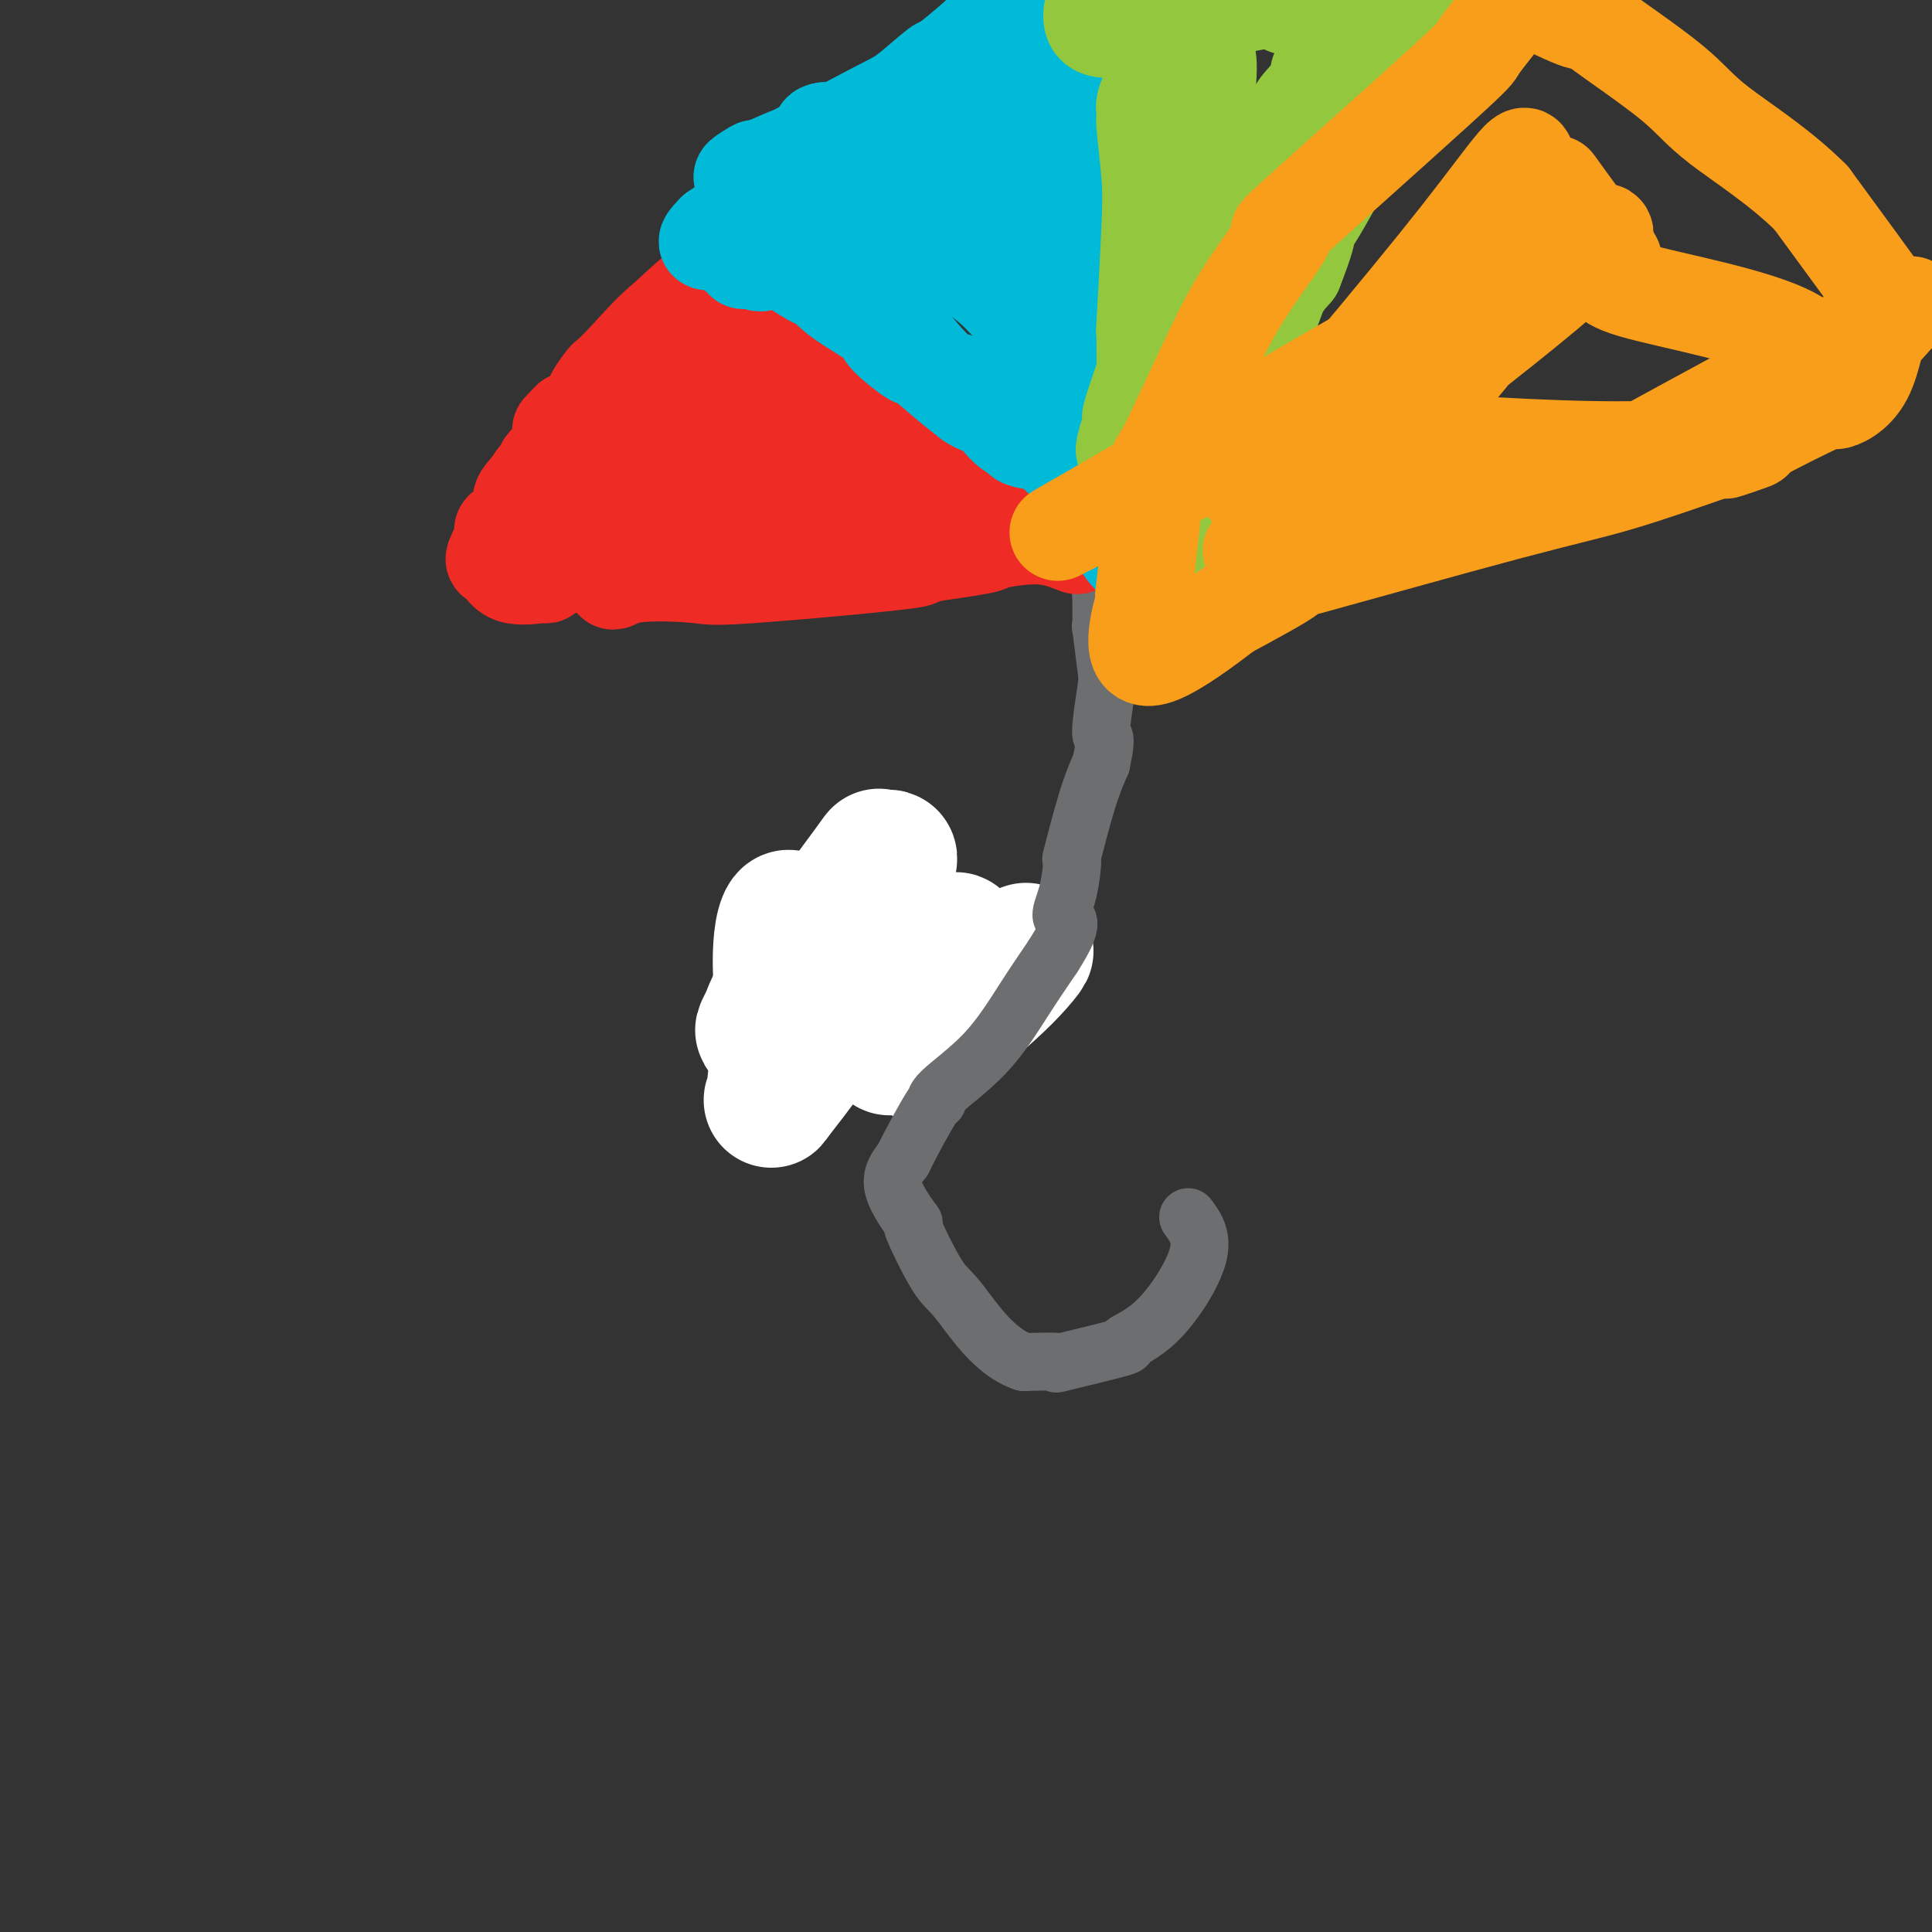 <svg viewBox='0 0 400 400' version='1.1' xmlns='http://www.w3.org/2000/svg' xmlns:xlink='http://www.w3.org/1999/xlink'><rect x="0" y="0" width="400" height="400" fill="#333333" stroke="none"/><g fill='none' stroke='#6D6E70' stroke-width='12' stroke-linecap='round' stroke-linejoin='round'><path d='M194,198c0.478,1.116 0.956,2.232 1,4c0.044,1.768 -0.344,4.189 -1,5c-0.656,0.811 -1.578,0.011 -4,1c-2.422,0.989 -6.344,3.766 -8,5c-1.656,1.234 -1.044,0.924 -1,1c0.044,0.076 -0.478,0.538 -1,1'/><path d='M180,215c-2.640,1.451 -2.241,1.079 -4,2c-1.759,0.921 -5.675,3.135 -7,4c-1.325,0.865 -0.060,0.380 0,0c0.060,-0.380 -1.085,-0.656 -2,-1c-0.915,-0.344 -1.602,-0.758 -2,-1c-0.398,-0.242 -0.509,-0.312 -1,-2c-0.491,-1.688 -1.363,-4.993 -2,-6c-0.637,-1.007 -1.039,0.284 -1,0c0.039,-0.284 0.520,-2.142 1,-4'/><path d='M162,207c0.292,-3.410 2.522,-5.934 3,-7c0.478,-1.066 -0.797,-0.675 -1,-1c-0.203,-0.325 0.667,-1.365 2,-3c1.333,-1.635 3.128,-3.863 4,-5c0.872,-1.137 0.821,-1.182 1,-2c0.179,-0.818 0.590,-2.409 1,-4'/><path d='M172,185c1.778,-3.644 1.222,-1.756 1,-1c-0.222,0.756 -0.111,0.378 0,0'/></g>
<g fill='none' stroke='#FFFFFF' stroke-width='28' stroke-linecap='round' stroke-linejoin='round'><path d='M182,191c-3.550,7.344 -7.100,14.689 -11,21c-3.900,6.311 -8.148,11.589 -10,14c-1.852,2.411 -1.306,1.957 -1,1c0.306,-0.957 0.373,-2.416 1,-8c0.627,-5.584 1.813,-15.292 3,-25'/><path d='M164,194c0.040,-5.882 -1.360,-4.587 -2,-1c-0.640,3.587 -0.518,9.466 0,12c0.518,2.534 1.434,1.724 5,-3c3.566,-4.724 9.783,-13.362 16,-22'/><path d='M183,180c2.902,-4.117 -0.344,-1.910 -1,-2c-0.656,-0.090 1.278,-2.476 -2,2c-3.278,4.476 -11.768,15.813 -16,22c-4.232,6.188 -4.207,7.226 -5,9c-0.793,1.774 -2.406,4.285 1,0c3.406,-4.285 11.830,-15.367 17,-18c5.170,-2.633 7.085,3.184 9,9'/><path d='M186,202c3.668,3.034 8.337,6.119 10,8c1.663,1.881 0.321,2.559 2,1c1.679,-1.559 6.378,-5.356 10,-9c3.622,-3.644 6.168,-7.135 3,-4c-3.168,3.135 -12.048,12.896 -16,17c-3.952,4.104 -2.976,2.552 -2,1'/><path d='M193,216c-3.135,3.600 -1.973,3.600 0,-2c1.973,-5.600 4.756,-16.800 5,-19c0.244,-2.200 -2.050,4.600 -5,10c-2.950,5.400 -6.557,9.400 -8,11c-1.443,1.600 -0.721,0.800 0,0'/></g>
<g fill='none' stroke='#6D6E70' stroke-width='12' stroke-linecap='round' stroke-linejoin='round'><path d='M246,252c1.521,2.059 3.041,4.118 2,8c-1.041,3.882 -4.645,9.586 -8,13c-3.355,3.414 -6.463,4.536 -7,5c-0.537,0.464 1.495,0.269 -1,1c-2.495,0.731 -9.518,2.389 -12,3c-2.482,0.611 -0.423,0.175 -1,0c-0.577,-0.175 -3.788,-0.087 -7,0'/><path d='M212,282c-5.976,-1.900 -10.416,-8.650 -13,-12c-2.584,-3.350 -3.311,-3.301 -5,-6c-1.689,-2.699 -4.339,-8.146 -5,-10c-0.661,-1.854 0.668,-0.115 0,-1c-0.668,-0.885 -3.334,-4.396 -4,-7c-0.666,-2.604 0.667,-4.302 2,-6'/><path d='M187,240c1.593,-3.367 4.574,-8.785 6,-11c1.426,-2.215 1.296,-1.226 1,-1c-0.296,0.226 -0.760,-0.311 1,-2c1.760,-1.689 5.743,-4.532 9,-8c3.257,-3.468 5.788,-7.562 8,-11c2.212,-3.438 4.106,-6.219 6,-9'/><path d='M218,198c5.207,-8.126 2.725,-7.442 2,-8c-0.725,-0.558 0.309,-2.360 1,-5c0.691,-2.640 1.041,-6.120 1,-7c-0.041,-0.880 -0.473,0.840 0,-1c0.473,-1.840 1.849,-7.240 3,-11c1.151,-3.760 2.075,-5.880 3,-8'/><path d='M228,158c1.491,-7.046 0.217,-4.660 0,-6c-0.217,-1.340 0.621,-6.406 1,-9c0.379,-2.594 0.297,-2.716 0,-5c-0.297,-2.284 -0.811,-6.730 -1,-8c-0.189,-1.270 -0.054,0.637 0,0c0.054,-0.637 0.027,-3.819 0,-7'/><path d='M228,123c0.074,-5.345 0.257,-1.209 0,-1c-0.257,0.209 -0.956,-3.511 -1,-5c-0.044,-1.489 0.565,-0.747 0,-1c-0.565,-0.253 -2.304,-1.501 -3,-2c-0.696,-0.499 -0.348,-0.250 0,0'/></g>
<g fill='none' stroke='#EE2B24' stroke-width='20' stroke-linecap='round' stroke-linejoin='round'><path d='M223,113c-2.375,-0.940 -4.750,-1.881 -8,-2c-3.250,-0.119 -7.375,0.583 -9,1c-1.625,0.417 -0.750,0.548 -3,1c-2.250,0.452 -7.625,1.226 -13,2'/><path d='M190,115c-3.760,0.357 3.340,0.249 -2,1c-5.340,0.751 -23.122,2.362 -32,3c-8.878,0.638 -8.854,0.305 -12,0c-3.146,-0.305 -9.462,-0.582 -13,0c-3.538,0.582 -4.296,2.023 -4,1c0.296,-1.023 1.648,-4.512 3,-8'/><path d='M130,112c0.872,-2.217 1.553,-3.759 2,-5c0.447,-1.241 0.659,-2.180 1,-3c0.341,-0.820 0.812,-1.520 1,-2c0.188,-0.480 0.094,-0.740 0,-1'/><path d='M134,101c0.667,-1.833 0.333,-0.917 0,0'/><path d='M233,113c1.578,1.688 3.156,3.375 0,1c-3.156,-2.375 -11.044,-8.813 -16,-13c-4.956,-4.187 -6.978,-6.122 -8,-7c-1.022,-0.878 -1.044,-0.698 -3,-2c-1.956,-1.302 -5.844,-4.086 -9,-6c-3.156,-1.914 -5.578,-2.957 -8,-4'/><path d='M189,82c-7.732,-5.788 -5.064,-4.758 -5,-5c0.064,-0.242 -2.478,-1.756 -5,-2c-2.522,-0.244 -5.025,0.780 -8,0c-2.975,-0.780 -6.421,-3.366 -9,-5c-2.579,-1.634 -4.289,-2.317 -6,-3'/><path d='M156,67c-5.254,-2.550 -1.889,-1.425 -1,-1c0.889,0.425 -0.697,0.151 -1,0c-0.303,-0.151 0.677,-0.178 0,-1c-0.677,-0.822 -3.010,-2.438 -4,-3c-0.990,-0.562 -0.636,-0.068 -1,0c-0.364,0.068 -1.444,-0.289 -2,-1c-0.556,-0.711 -0.587,-1.774 -2,-1c-1.413,0.774 -4.206,3.387 -7,6'/><path d='M138,66c-2.968,2.346 -5.889,5.712 -8,8c-2.111,2.288 -3.412,3.499 -4,4c-0.588,0.501 -0.461,0.292 -1,1c-0.539,0.708 -1.742,2.334 -2,3c-0.258,0.666 0.431,0.372 0,1c-0.431,0.628 -1.980,2.180 -3,3c-1.020,0.820 -1.510,0.910 -2,1'/><path d='M118,87c-3.303,3.447 -1.559,1.563 -1,1c0.559,-0.563 -0.066,0.194 0,1c0.066,0.806 0.822,1.659 0,3c-0.822,1.341 -3.221,3.169 -4,4c-0.779,0.831 0.063,0.666 0,1c-0.063,0.334 -1.032,1.167 -2,2'/><path d='M111,99c-1.751,2.624 -2.627,3.184 -3,4c-0.373,0.816 -0.243,1.889 0,2c0.243,0.111 0.598,-0.741 0,0c-0.598,0.741 -2.150,3.075 -3,4c-0.850,0.925 -0.998,0.441 -1,1c-0.002,0.559 0.142,2.160 0,3c-0.142,0.840 -0.571,0.920 -1,1'/><path d='M103,114c-1.324,2.590 -0.635,1.564 0,2c0.635,0.436 1.214,2.332 3,3c1.786,0.668 4.778,0.107 6,0c1.222,-0.107 0.675,0.240 1,0c0.325,-0.240 1.521,-1.069 4,-2c2.479,-0.931 6.239,-1.966 10,-3'/><path d='M127,114c3.240,-0.956 0.840,-0.847 0,-1c-0.840,-0.153 -0.120,-0.567 1,-1c1.120,-0.433 2.640,-0.884 3,-1c0.360,-0.116 -0.440,0.103 0,0c0.440,-0.103 2.118,-0.528 3,-1c0.882,-0.472 0.966,-0.992 1,-3c0.034,-2.008 0.017,-5.504 0,-9'/><path d='M135,98c1.009,-3.195 3.033,-5.184 4,-6c0.967,-0.816 0.878,-0.459 1,-1c0.122,-0.541 0.455,-1.980 -2,-2c-2.455,-0.020 -7.700,1.379 -12,4c-4.300,2.621 -7.657,6.463 -9,8c-1.343,1.537 -0.671,0.768 0,0'/><path d='M117,101c-2.792,1.764 0.728,0.174 3,-1c2.272,-1.174 3.298,-1.933 6,-3c2.702,-1.067 7.082,-2.442 9,-3c1.918,-0.558 1.375,-0.297 5,-2c3.625,-1.703 11.417,-5.368 14,-7c2.583,-1.632 -0.043,-1.230 -1,-1c-0.957,0.230 -0.247,0.287 0,0c0.247,-0.287 0.029,-0.920 0,-1c-0.029,-0.080 0.130,0.392 0,0c-0.130,-0.392 -0.549,-1.646 -1,-2c-0.451,-0.354 -0.935,0.194 -2,0c-1.065,-0.194 -2.710,-1.129 -4,-2c-1.290,-0.871 -2.226,-1.677 -2,-1c0.226,0.677 1.613,2.839 3,5'/><path d='M147,83c1.647,1.882 5.266,4.586 7,6c1.734,1.414 1.584,1.538 3,2c1.416,0.462 4.396,1.261 6,2c1.604,0.739 1.830,1.419 2,2c0.170,0.581 0.283,1.065 1,2c0.717,0.935 2.038,2.323 3,3c0.962,0.677 1.567,0.644 2,1c0.433,0.356 0.695,1.102 2,2c1.305,0.898 3.652,1.949 6,3'/><path d='M179,106c5.941,4.483 4.794,4.189 6,4c1.206,-0.189 4.766,-0.273 6,0c1.234,0.273 0.142,0.902 1,0c0.858,-0.902 3.664,-3.335 5,-4c1.336,-0.665 1.200,0.439 2,-1c0.800,-1.439 2.535,-5.422 3,-7c0.465,-1.578 -0.339,-0.753 -1,-1c-0.661,-0.247 -1.178,-1.567 -1,-2c0.178,-0.433 1.051,0.019 0,-1c-1.051,-1.019 -4.025,-3.510 -7,-6'/><path d='M193,88c-1.395,-1.426 -0.381,0.010 -3,-1c-2.619,-1.010 -8.869,-4.464 -11,-6c-2.131,-1.536 -0.143,-1.152 -4,1c-3.857,2.152 -13.560,6.072 -18,8c-4.440,1.928 -3.619,1.865 -4,2c-0.381,0.135 -1.966,0.467 -3,1c-1.034,0.533 -1.517,1.266 -2,2'/><path d='M148,95c-5.706,2.745 -4.471,2.608 3,4c7.471,1.392 21.177,4.314 26,6c4.823,1.686 0.762,2.137 3,1c2.238,-1.137 10.775,-3.861 14,-5c3.225,-1.139 1.137,-0.691 1,0c-0.137,0.691 1.675,1.626 1,1c-0.675,-0.626 -3.838,-2.813 -7,-5'/><path d='M189,97c-0.790,-0.947 -0.264,-1.315 -2,-2c-1.736,-0.685 -5.732,-1.686 -7,-2c-1.268,-0.314 0.193,0.059 0,1c-0.193,0.941 -2.041,2.451 -3,3c-0.959,0.549 -1.030,0.137 -2,2c-0.970,1.863 -2.838,6.002 -4,8c-1.162,1.998 -1.618,1.857 0,1c1.618,-0.857 5.309,-2.428 9,-4'/><path d='M180,104c-1.767,-0.748 -10.684,-1.118 -13,-2c-2.316,-0.882 1.968,-2.275 -1,-1c-2.968,1.275 -13.187,5.218 -18,7c-4.813,1.782 -4.219,1.403 -4,1c0.219,-0.403 0.063,-0.829 0,-1c-0.063,-0.171 -0.031,-0.085 0,0'/></g>
<g fill='none' stroke='#00BAD8' stroke-width='20' stroke-linecap='round' stroke-linejoin='round'><path d='M239,119c-0.038,-0.143 -0.077,-0.286 0,0c0.077,0.286 0.269,1.002 -1,0c-1.269,-1.002 -4.000,-3.722 -5,-5c-1.000,-1.278 -0.269,-1.113 0,-1c0.269,0.113 0.077,0.175 0,0c-0.077,-0.175 -0.038,-0.588 0,-1'/><path d='M233,112c-0.953,-0.750 -0.335,0.876 0,1c0.335,0.124 0.389,-1.256 0,-3c-0.389,-1.744 -1.220,-3.854 -2,-6c-0.780,-2.146 -1.509,-4.327 -3,-7c-1.491,-2.673 -3.746,-5.836 -6,-9'/><path d='M222,88c-1.410,-3.379 0.567,0.172 0,-1c-0.567,-1.172 -3.676,-7.068 -5,-10c-1.324,-2.932 -0.863,-2.899 -2,-5c-1.137,-2.101 -3.872,-6.336 -5,-8c-1.128,-1.664 -0.650,-0.756 -1,-1c-0.350,-0.244 -1.529,-1.641 -3,-3c-1.471,-1.359 -3.236,-2.679 -5,-4'/><path d='M201,56c-2.137,-2.307 -2.981,-4.073 -4,-5c-1.019,-0.927 -2.213,-1.015 -4,-3c-1.787,-1.985 -4.167,-5.866 -5,-7c-0.833,-1.134 -0.120,0.480 -1,0c-0.880,-0.480 -3.352,-3.052 -4,-4c-0.648,-0.948 0.529,-0.271 0,-1c-0.529,-0.729 -2.765,-2.865 -5,-5'/><path d='M178,31c-5.155,-4.476 -6.542,-3.167 -7,-3c-0.458,0.167 0.012,-0.810 0,-1c-0.012,-0.190 -0.506,0.405 -1,1'/><path d='M170,28c-0.791,-0.849 1.230,-1.473 0,0c-1.230,1.473 -5.711,5.041 -8,7c-2.289,1.959 -2.387,2.309 -4,4c-1.613,1.691 -4.742,4.725 -6,6c-1.258,1.275 -0.645,0.793 -1,1c-0.355,0.207 -1.677,1.104 -3,2'/><path d='M148,48c-3.325,3.381 -0.637,1.834 0,1c0.637,-0.834 -0.778,-0.956 0,0c0.778,0.956 3.748,2.988 5,4c1.252,1.012 0.786,1.003 1,1c0.214,-0.003 1.107,-0.002 2,0'/><path d='M156,54c1.746,0.931 2.112,0.258 3,0c0.888,-0.258 2.297,-0.099 3,0c0.703,0.099 0.699,0.140 2,1c1.301,0.860 3.905,2.540 5,3c1.095,0.460 0.679,-0.299 1,0c0.321,0.299 1.377,1.657 3,3c1.623,1.343 3.811,2.672 6,4'/><path d='M179,65c3.558,2.330 3.953,2.654 4,3c0.047,0.346 -0.252,0.714 1,2c1.252,1.286 4.057,3.489 5,4c0.943,0.511 0.023,-0.670 1,0c0.977,0.670 3.851,3.191 6,5c2.149,1.809 3.575,2.904 5,4'/><path d='M201,83c3.890,2.510 2.616,-0.214 3,0c0.384,0.214 2.428,3.367 4,5c1.572,1.633 2.674,1.748 3,2c0.326,0.252 -0.124,0.642 1,1c1.124,0.358 3.823,0.684 5,1c1.177,0.316 0.831,0.621 1,1c0.169,0.379 0.853,0.833 1,1c0.147,0.167 -0.244,0.048 1,1c1.244,0.952 4.122,2.976 7,5'/><path d='M227,100c5.166,3.548 5.080,3.918 6,5c0.920,1.082 2.844,2.878 4,4c1.156,1.122 1.542,1.571 2,2c0.458,0.429 0.988,0.837 2,2c1.012,1.163 2.506,3.082 4,5'/><path d='M245,118c2.724,3.007 0.534,1.524 0,1c-0.534,-0.524 0.589,-0.089 1,0c0.411,0.089 0.111,-0.168 0,0c-0.111,0.168 -0.032,0.762 0,1c0.032,0.238 0.016,0.119 0,0'/><path d='M246,120c0.156,-0.320 0.046,-2.119 0,-6c-0.046,-3.881 -0.027,-9.842 0,-15c0.027,-5.158 0.062,-9.512 0,-12c-0.062,-2.488 -0.223,-3.110 0,-4c0.223,-0.890 0.829,-2.047 0,-5c-0.829,-2.953 -3.094,-7.701 -4,-10c-0.906,-2.299 -0.453,-2.150 0,-2'/><path d='M242,66c-2.271,-5.262 -5.947,-12.416 -8,-17c-2.053,-4.584 -2.481,-6.599 -4,-10c-1.519,-3.401 -4.129,-8.190 -5,-10c-0.871,-1.810 -0.004,-0.641 -1,-3c-0.996,-2.359 -3.856,-8.245 -5,-11c-1.144,-2.755 -0.572,-2.377 0,-2'/><path d='M219,13c-4.005,-9.340 -2.517,-6.189 -2,-5c0.517,1.189 0.064,0.415 0,0c-0.064,-0.415 0.261,-0.472 -2,-1c-2.261,-0.528 -7.109,-1.527 -9,-2c-1.891,-0.473 -0.826,-0.421 -2,1c-1.174,1.421 -4.587,4.210 -8,7'/><path d='M196,13c-1.685,1.191 -0.898,0.170 -2,1c-1.102,0.830 -4.094,3.513 -6,5c-1.906,1.487 -2.727,1.780 -7,4c-4.273,2.220 -11.996,6.367 -15,8c-3.004,1.633 -1.287,0.752 -2,1c-0.713,0.248 -3.857,1.624 -7,3'/><path d='M157,35c-6.228,3.356 -2.297,0.747 -1,0c1.297,-0.747 -0.038,0.368 0,1c0.038,0.632 1.449,0.780 1,1c-0.449,0.220 -2.760,0.513 0,1c2.760,0.487 10.589,1.170 14,2c3.411,0.830 2.403,1.809 4,2c1.597,0.191 5.798,-0.404 10,-1'/><path d='M185,41c3.494,-1.308 7.229,-4.077 11,-6c3.771,-1.923 7.578,-3.000 10,-5c2.422,-2.000 3.460,-4.923 5,-7c1.540,-2.077 3.583,-3.308 4,-2c0.417,1.308 -0.791,5.154 -2,9'/><path d='M213,30c-0.191,1.941 0.332,2.295 0,4c-0.332,1.705 -1.520,4.762 -2,6c-0.480,1.238 -0.251,0.658 0,4c0.251,3.342 0.524,10.604 1,14c0.476,3.396 1.155,2.924 1,3c-0.155,0.076 -1.145,0.701 0,2c1.145,1.299 4.424,3.273 6,5c1.576,1.727 1.450,3.208 2,5c0.550,1.792 1.775,3.896 3,6'/><path d='M224,79c2.565,5.991 2.976,10.467 4,14c1.024,3.533 2.660,6.122 3,7c0.340,0.878 -0.616,0.045 -1,-1c-0.384,-1.045 -0.196,-2.301 0,-2c0.196,0.301 0.399,2.158 0,-1c-0.399,-3.158 -1.400,-11.331 -2,-15c-0.600,-3.669 -0.800,-2.835 -1,-2'/><path d='M227,79c-1.381,-4.759 -2.832,-6.158 -4,-8c-1.168,-1.842 -2.053,-4.129 -3,-6c-0.947,-1.871 -1.955,-3.326 -1,-7c0.955,-3.674 3.872,-9.566 5,-12c1.128,-2.434 0.465,-1.410 0,-2c-0.465,-0.590 -0.733,-2.795 -1,-5'/><path d='M223,39c0.107,-2.392 -1.627,1.128 -4,4c-2.373,2.872 -5.386,5.095 -8,6c-2.614,0.905 -4.827,0.491 -5,0c-0.173,-0.491 1.696,-1.059 0,-1c-1.696,0.059 -6.957,0.747 -11,2c-4.043,1.253 -6.870,3.072 -8,4c-1.130,0.928 -0.565,0.964 0,1'/><path d='M187,55c-1.663,0.850 -1.822,0.477 -2,2c-0.178,1.523 -0.377,4.944 -1,6c-0.623,1.056 -1.672,-0.253 0,2c1.672,2.253 6.066,8.068 9,11c2.934,2.932 4.410,2.981 5,3c0.590,0.019 0.295,0.010 0,0'/></g>
<g fill='none' stroke='#93C83E' stroke-width='20' stroke-linecap='round' stroke-linejoin='round'><path d='M248,127c-0.460,1.115 -0.920,2.230 -2,0c-1.080,-2.230 -2.780,-7.806 -4,-9c-1.220,-1.194 -1.959,1.995 1,-4c2.959,-5.995 9.615,-21.175 12,-27c2.385,-5.825 0.498,-2.295 0,-2c-0.498,0.295 0.393,-2.646 1,-4c0.607,-1.354 0.929,-1.120 1,-1c0.071,0.120 -0.109,0.125 0,-1c0.109,-1.125 0.507,-3.382 1,-5c0.493,-1.618 1.081,-2.599 2,-4c0.919,-1.401 2.171,-3.223 3,-5c0.829,-1.777 1.237,-3.508 2,-5c0.763,-1.492 1.882,-2.746 3,-4'/><path d='M268,56c4.193,-10.640 2.175,-8.242 2,-8c-0.175,0.242 1.493,-1.674 5,-8c3.507,-6.326 8.853,-17.061 11,-22c2.147,-4.939 1.093,-4.082 1,-4c-0.093,0.082 0.774,-0.612 1,-1c0.226,-0.388 -0.188,-0.471 0,-1c0.188,-0.529 0.978,-1.504 1,-2c0.022,-0.496 -0.723,-0.514 0,-2c0.723,-1.486 2.916,-4.439 4,-6c1.084,-1.561 1.061,-1.728 1,-2c-0.061,-0.272 -0.160,-0.649 0,-1c0.160,-0.351 0.580,-0.675 1,-1'/><path d='M226,3c0.016,-0.360 0.032,-0.719 0,0c-0.032,0.719 -0.111,2.518 2,3c2.111,0.482 6.411,-0.351 9,-1c2.589,-0.649 3.467,-1.112 3,-1c-0.467,0.112 -2.280,0.799 2,0c4.280,-0.799 14.651,-3.086 20,-4c5.349,-0.914 5.674,-0.457 6,0'/><path d='M268,0c6.374,-0.717 2.307,0.490 0,1c-2.307,0.510 -2.856,0.322 1,0c3.856,-0.322 12.118,-0.780 15,0c2.882,0.780 0.386,2.797 0,3c-0.386,0.203 1.340,-1.410 1,0c-0.340,1.410 -2.745,5.841 -3,7c-0.255,1.159 1.642,-0.955 -1,3c-2.642,3.955 -9.821,13.977 -17,24'/><path d='M264,38c-5.303,8.797 -8.562,13.791 -13,21c-4.438,7.209 -10.056,16.633 -12,20c-1.944,3.367 -0.216,0.676 -1,3c-0.784,2.324 -4.081,9.664 -5,11c-0.919,1.336 0.541,-3.332 2,-8'/><path d='M235,85c-0.300,0.080 -2.050,4.281 0,-2c2.050,-6.281 7.899,-23.044 10,-28c2.101,-4.956 0.453,1.896 1,-4c0.547,-5.896 3.290,-24.541 4,-33c0.710,-8.459 -0.614,-6.731 -1,-6c-0.386,0.731 0.165,0.466 0,-1c-0.165,-1.466 -1.047,-4.133 -3,-3c-1.953,1.133 -4.976,6.067 -8,11'/><path d='M238,19c-1.449,2.558 -1.072,3.454 -1,4c0.072,0.546 -0.163,0.741 0,3c0.163,2.259 0.723,6.583 1,10c0.277,3.417 0.270,5.926 0,12c-0.270,6.074 -0.803,15.712 -1,19c-0.197,3.288 -0.056,0.225 0,3c0.056,2.775 0.028,11.387 0,20'/><path d='M237,90c0.025,14.228 0.586,14.296 1,14c0.414,-0.296 0.680,-0.958 0,1c-0.680,1.958 -2.306,6.535 0,0c2.306,-6.535 8.544,-24.183 11,-31c2.456,-6.817 1.130,-2.805 3,-6c1.870,-3.195 6.935,-13.598 12,-24'/><path d='M264,44c5.220,-13.472 5.270,-17.152 5,-19c-0.270,-1.848 -0.860,-1.865 0,-3c0.860,-1.135 3.170,-3.390 4,-5c0.830,-1.610 0.181,-2.576 0,-2c-0.181,0.576 0.105,2.694 0,7c-0.105,4.306 -0.601,10.802 -1,14c-0.399,3.198 -0.699,3.099 -1,3'/></g>
<g fill='none' stroke='#F99E1B' stroke-width='20' stroke-linecap='round' stroke-linejoin='round'><path d='M253,127c6.413,-3.451 12.826,-6.903 14,-8c1.174,-1.097 -2.892,0.159 5,-2c7.892,-2.159 27.740,-7.735 40,-11c12.260,-3.265 16.931,-4.219 23,-6c6.069,-1.781 13.534,-4.391 21,-7'/><path d='M356,93c13.254,-3.654 4.390,-0.788 2,0c-2.390,0.788 1.695,-0.503 3,-1c1.305,-0.497 -0.169,-0.200 3,-2c3.169,-1.800 10.980,-5.695 14,-7c3.020,-1.305 1.248,-0.018 2,0c0.752,0.018 4.026,-1.232 6,-5c1.974,-3.768 2.647,-10.053 4,-12c1.353,-1.947 3.387,0.444 1,-3c-2.387,-3.444 -9.193,-12.722 -16,-22'/><path d='M375,41c-6.408,-6.425 -14.429,-11.488 -19,-15c-4.571,-3.512 -5.692,-5.472 -10,-9c-4.308,-3.528 -11.804,-8.622 -15,-11c-3.196,-2.378 -2.094,-2.039 -2,-2c0.094,0.039 -0.821,-0.220 -1,0c-0.179,0.220 0.377,0.920 -2,0c-2.377,-0.920 -7.689,-3.460 -13,-6'/><path d='M309,6c0.340,-0.428 0.680,-0.857 0,0c-0.680,0.857 -2.382,2.999 -3,4c-0.618,1.001 -0.154,0.860 -8,8c-7.846,7.140 -24.003,21.560 -30,27c-5.997,5.440 -1.834,1.902 -2,3c-0.166,1.098 -4.660,6.834 -8,12c-3.340,5.166 -5.526,9.762 -8,15c-2.474,5.238 -5.237,11.119 -8,17'/><path d='M242,92c-4.119,7.313 -1.417,2.095 -1,2c0.417,-0.095 -1.452,4.931 -2,6c-0.548,1.069 0.226,-1.821 0,2c-0.226,3.821 -1.453,14.352 -2,19c-0.547,4.648 -0.414,3.412 0,2c0.414,-1.412 1.108,-3.000 0,1c-1.108,4.000 -4.019,13.588 2,12c6.019,-1.588 20.967,-14.351 28,-20c7.033,-5.649 6.152,-4.186 11,-10c4.848,-5.814 15.424,-18.907 26,-32'/><path d='M304,74c6.938,-13.847 11.283,-32.465 12,-39c0.717,-6.535 -2.195,-0.989 -14,14c-11.805,14.989 -32.505,39.420 -40,48c-7.495,8.580 -1.787,1.310 -1,0c0.787,-1.310 -3.347,3.340 -1,1c2.347,-2.340 11.173,-11.670 20,-21'/><path d='M280,77c4.000,-4.167 5.000,-4.583 6,-5'/><path d='M259,114c6.745,-7.691 13.491,-15.382 13,-16c-0.491,-0.618 -8.217,5.837 9,-7c17.217,-12.837 59.378,-44.967 50,-43c-9.378,1.967 -70.294,38.029 -96,53c-25.706,14.971 -16.202,8.849 -1,2c15.202,-6.849 36.101,-14.424 57,-22'/><path d='M291,81c8.867,-3.693 3.035,-2.925 2,-1c-1.035,1.925 2.727,5.008 1,7c-1.727,1.992 -8.943,2.893 0,4c8.943,1.107 34.047,2.420 46,2c11.953,-0.420 10.757,-2.575 7,-2c-3.757,0.575 -10.073,3.878 -3,0c7.073,-3.878 27.537,-14.939 48,-26'/><path d='M392,65c7.804,-4.152 1.315,-0.532 0,0c-1.315,0.532 2.543,-2.024 0,1c-2.543,3.024 -11.488,11.627 -14,13c-2.512,1.373 1.410,-4.486 -6,-9c-7.410,-4.514 -26.151,-7.684 -34,-10c-7.849,-2.316 -4.805,-3.777 -4,-5c0.805,-1.223 -0.627,-2.206 -3,-5c-2.373,-2.794 -5.686,-7.397 -9,-12'/></g>
</svg>
